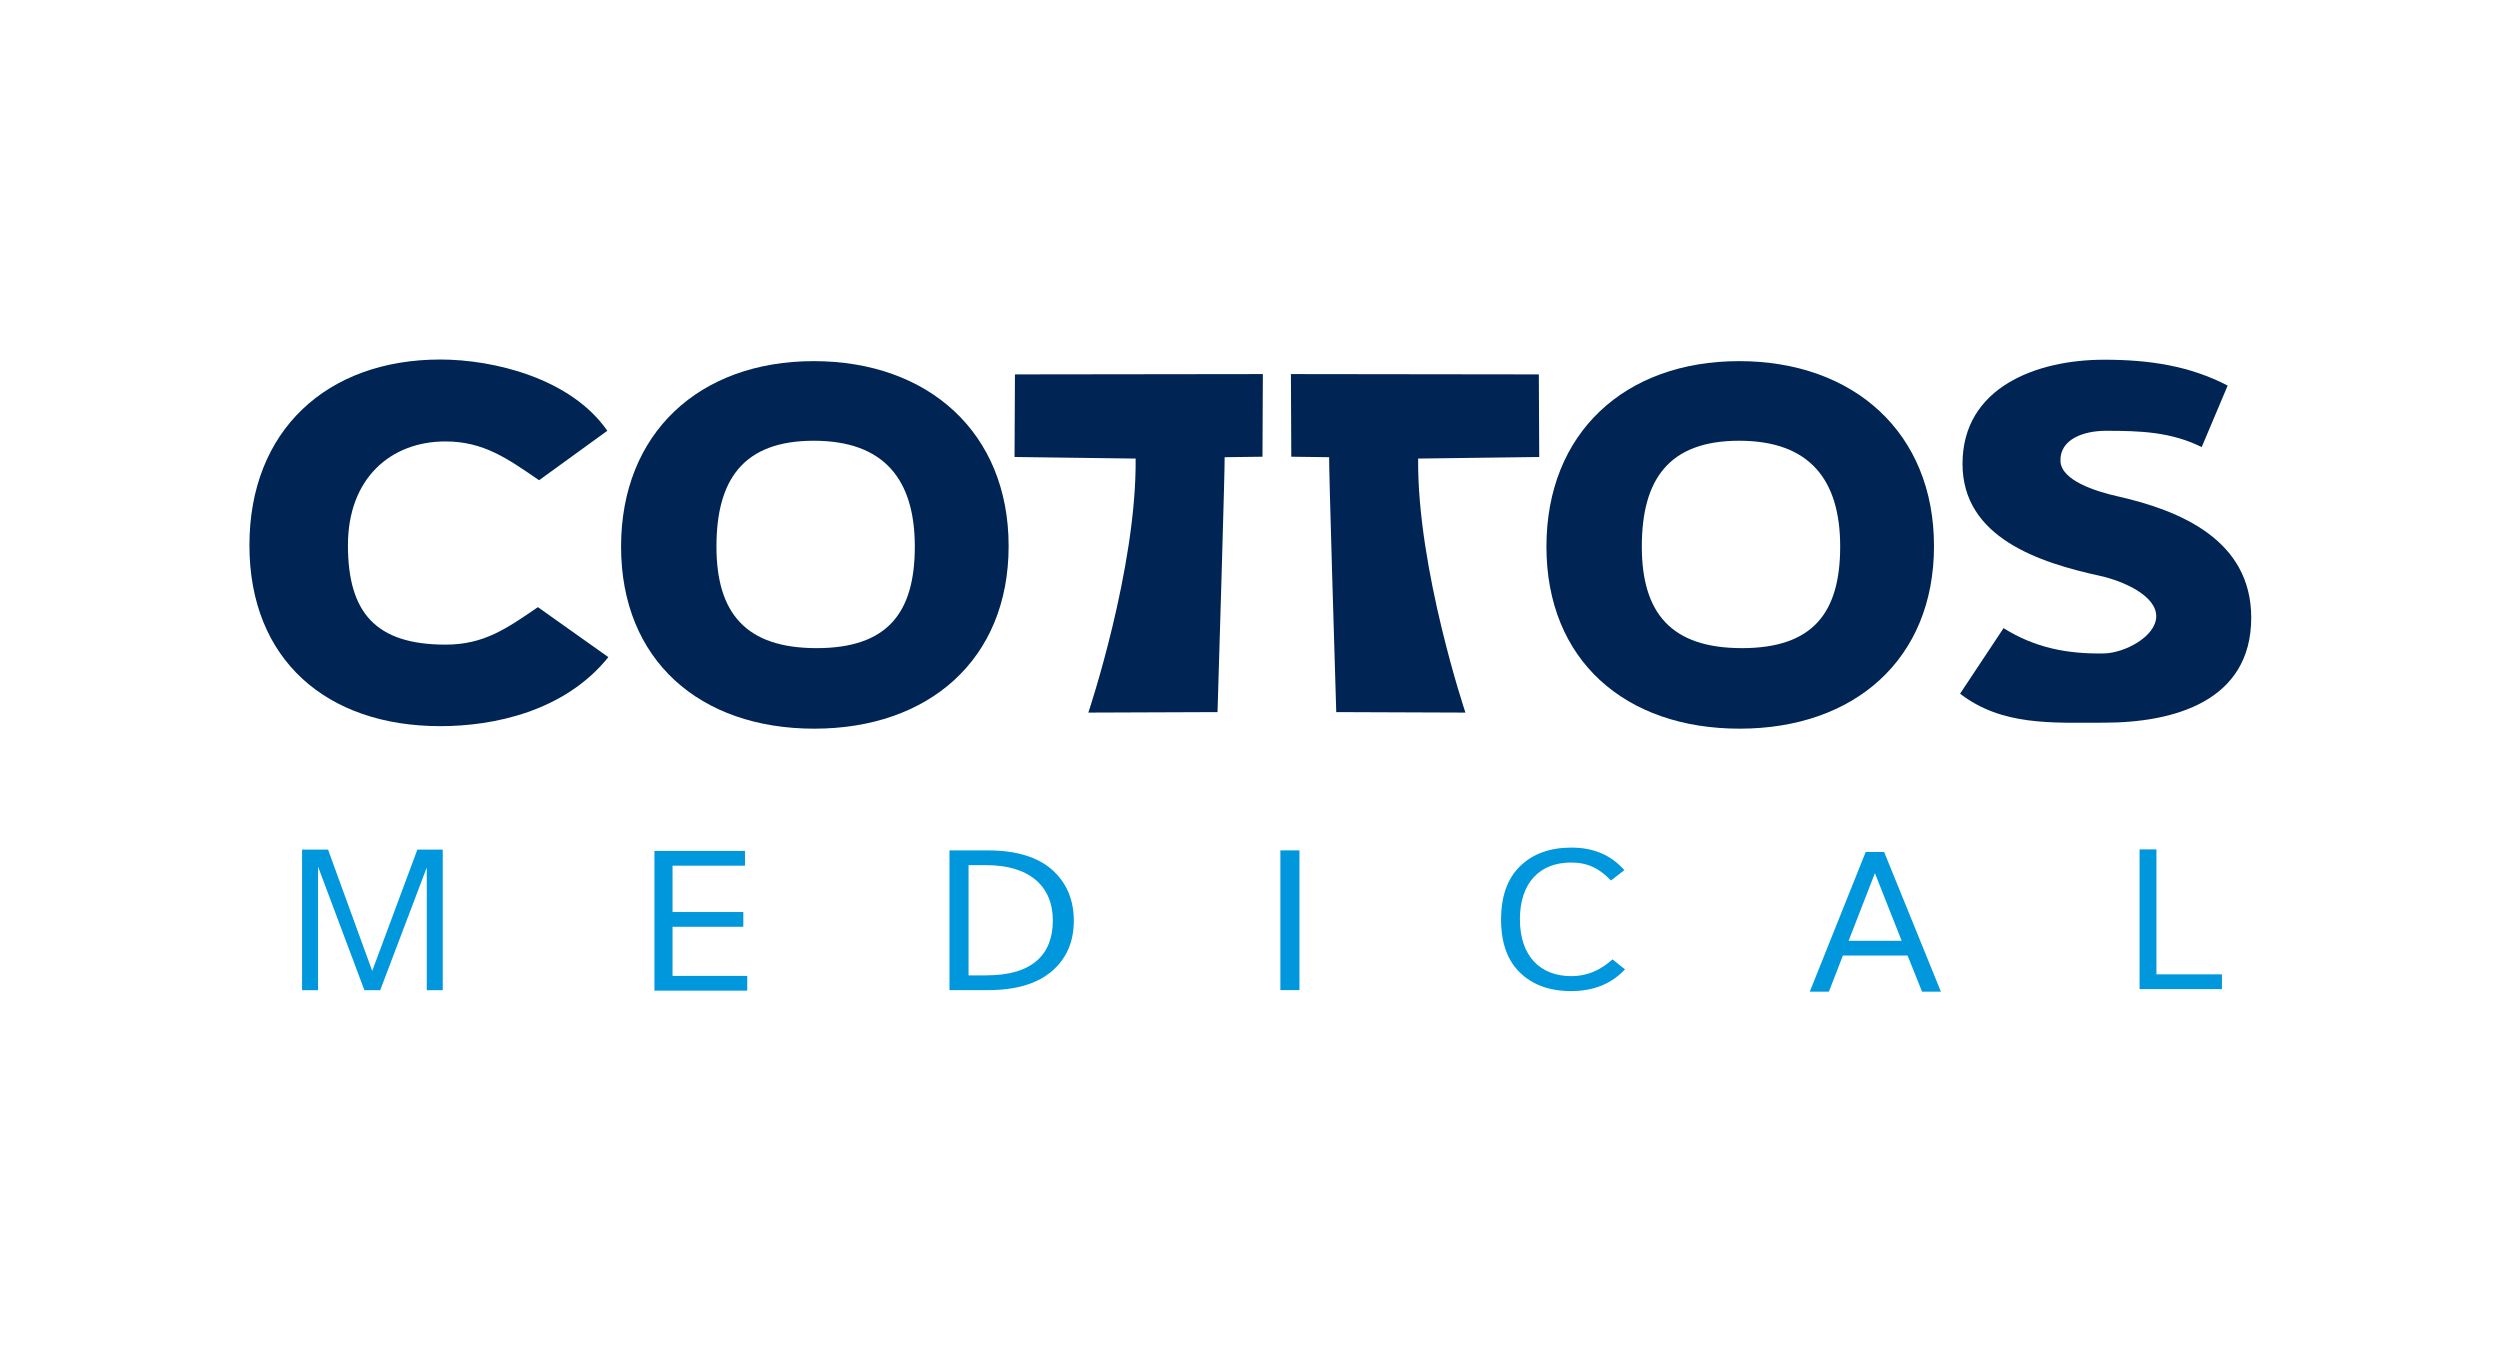<svg xmlns="http://www.w3.org/2000/svg" xmlns:xlink="http://www.w3.org/1999/xlink" xmlns:serif="http://www.serif.com/" width="100%" height="100%" viewBox="0 0 333 180" xml:space="preserve" style="fill-rule:evenodd;clip-rule:evenodd;stroke-linejoin:round;stroke-miterlimit:2;">    <rect id="Plan-de-travail1" serif:id="Plan de travail1" x="0" y="0" width="333" height="180" style="fill:none;"></rect>    <g id="Plan-de-travail11" serif:id="Plan de travail1">        <g>            <g transform="matrix(0.923,0,0,0.923,1.139,18.651)">                <path d="M62.31,84.586C70.034,84.586 80.247,82.459 86.561,74.627L76.394,67.412C71.85,70.523 68.59,72.821 63.068,72.821C52.933,72.821 48.978,68.155 48.978,58.473C48.978,48.79 55.184,43.497 63.043,43.497C68.565,43.497 72.021,45.986 76.564,49.097L86.41,41.958C81.157,34.391 70.034,31.676 62.31,31.676C45.918,31.676 34.761,41.943 34.761,58.476C34.761,75.01 45.918,84.586 62.31,84.586Z" style="fill:rgb(0,37,84);fill-rule:nonzero;"></path>                <g transform="matrix(1.008,0,0,0.991,135.635,1.125)">                    <path d="M113.269,84.586C129.662,84.586 141.101,74.529 141.101,57.995C141.101,41.462 129.595,31.064 113.202,31.064C96.809,31.064 85.615,41.543 85.615,58.077C85.615,74.61 96.876,84.586 113.269,84.586ZM99.271,58.063C99.271,48.381 103.065,42.657 113.202,42.657C123.339,42.657 127.669,48.381 127.669,58.063C127.669,67.746 123.74,72.857 113.603,72.857C103.467,72.857 99.271,67.746 99.271,58.063Z" style="fill:rgb(0,37,84);fill-rule:nonzero;"></path>                </g>                <g transform="matrix(1.008,0,0,0.991,2.094,1.125)">                    <path d="M113.269,84.586C129.662,84.586 141.101,74.529 141.101,57.995C141.101,41.462 129.595,31.064 113.202,31.064C96.809,31.064 85.615,41.543 85.615,58.077C85.615,74.61 96.876,84.586 113.269,84.586ZM99.271,58.063C99.271,48.381 103.065,42.657 113.202,42.657C123.339,42.657 127.669,48.381 127.669,58.063C127.669,67.746 123.74,72.857 113.603,72.857C103.467,72.857 99.271,67.746 99.271,58.063Z" style="fill:rgb(0,37,84);fill-rule:nonzero;"></path>                </g>                <g transform="matrix(0.99,0,0,0.99,112.976,-46.942)">                    <path d="M170.356,128.123C176.47,132.839 183.754,132.351 191.34,132.351C201.512,132.351 212.797,129.242 212.797,117.047C212.797,105.721 202.462,101.413 193.304,99.351C190.018,98.617 185.096,97.006 184.991,94.232C184.869,91.013 188.396,89.803 191.613,89.803C196.612,89.803 201.069,89.942 205.576,92.179L209.363,83.21C203.871,80.358 198.052,79.441 191.34,79.441C181.553,79.441 170.711,83.432 170.711,94.614C170.711,105.38 181.867,109.007 190.815,110.964C193.997,111.664 199.005,113.789 198.95,116.882C198.897,119.816 194.32,122.199 191.34,122.255C185.992,122.355 181.272,121.436 176.695,118.57L170.356,128.123Z" style="fill:rgb(0,37,84);fill-rule:nonzero;"></path>                </g>                <g transform="matrix(1.084,0,0,1.084,-1.193,-4.108)">                    <path d="M168.036,45.951L162.997,46.015C163.059,46.762 162.175,75.797 162.05,79.95L144.853,80.016C144.853,80.016 151.297,60.81 151.148,46.197L135.027,45.988L135.081,34.992L168.085,34.95L168.036,45.951Z" style="fill:rgb(0,37,84);"></path>                </g>                <g transform="matrix(-1.084,0,0,1.084,367.265,-4.108)">                    <path d="M168.036,45.951L162.997,46.015C163.059,46.762 162.175,75.797 162.05,79.95L144.853,80.016C144.853,80.016 151.297,60.81 151.148,46.197L135.027,45.988L135.081,34.992L168.085,34.95L168.036,45.951Z" style="fill:rgb(0,37,84);"></path>                </g>            </g>            <g transform="matrix(1,0,0,1,0.039,14.862)">                <g transform="matrix(0.911,0,0,0.916,6.222,11.475)">                    <path d="M57.862,115.238L57.862,94.788L54.154,94.788L47.549,112.437L41.09,94.788L37.295,94.788L37.295,115.238L39.629,115.238L39.629,97.268L46.409,115.238L48.718,115.238L55.528,97.385L55.528,115.238L57.862,115.238Z" style="fill:rgb(0,151,221);fill-rule:nonzero;"></path>                </g>                <g transform="matrix(1.032,0,0,0.91,48.645,12.226)">                    <path d="M49.271,115.238L49.271,113.08L39.629,113.08L39.629,105.888L48.766,105.888L48.766,103.729L39.629,103.729L39.629,96.946L48.979,96.946L48.979,94.788L37.295,94.788L37.295,115.238L49.271,115.238Z" style="fill:rgb(0,151,221);fill-rule:nonzero;"></path>                </g>                <g transform="matrix(1.088,0,0,0.91,85.856,12.155)">                    <path d="M41.996,115.238C45.387,115.238 47.989,114.334 49.801,112.495C51.61,110.654 52.515,108.199 52.515,105.071C52.515,101.973 51.61,99.489 49.83,97.589C48.018,95.721 45.416,94.788 41.996,94.788L37.295,94.788L37.295,115.238L41.996,115.238ZM41.792,96.946C47.17,96.946 49.947,100.103 49.947,105.042C49.947,110.04 47.433,113.08 41.792,113.08L39.629,113.08L39.629,96.946L41.792,96.946Z" style="fill:rgb(0,151,221);fill-rule:nonzero;"></path>                </g>                <g transform="matrix(1,0,0,0.91,163.807,12.019)">                    <path d="M45.443,115.53C48.395,115.53 50.791,114.48 52.602,112.349L50.937,110.888C49.301,112.524 47.489,113.343 45.473,113.343C41.294,113.343 38.606,110.391 38.606,105.013C38.606,99.723 41.207,96.713 45.414,96.713C47.635,96.713 49.184,97.56 50.732,99.343L52.515,97.823C50.762,95.633 48.424,94.525 45.473,94.525C42.609,94.525 40.33,95.429 38.635,97.239C36.943,99.051 36.097,101.652 36.097,105.071C36.097,108.462 36.943,111.063 38.635,112.846C40.301,114.626 42.58,115.53 45.443,115.53Z" style="fill:rgb(0,151,221);fill-rule:nonzero;"></path>                </g>                <g transform="matrix(0.963,0,0,0.91,249.037,12.019)">                    <path d="M48.687,115.238L48.687,113.08L39.629,113.08L39.629,94.788L37.295,94.788L37.295,115.238L48.687,115.238Z" style="fill:rgb(0,151,221);fill-rule:nonzero;"></path>                </g>                <g transform="matrix(1,0,0,0.91,206.154,12.365)">                    <path d="M52.339,115.238L44.773,94.788L42.319,94.788L34.869,115.238L37.411,115.238L39.281,109.949L47.899,109.949L49.827,115.238L52.339,115.238ZM47.11,107.791L40.04,107.791L43.546,97.885L47.11,107.791Z" style="fill:rgb(0,151,221);fill-rule:nonzero;"></path>                </g>                <g transform="matrix(1.088,0,0,0.91,129.932,12.155)">                    <rect x="37.295" y="94.784" width="2.334" height="20.454" style="fill:rgb(0,151,221);fill-rule:nonzero;"></rect>                </g>            </g>        </g>    </g></svg>